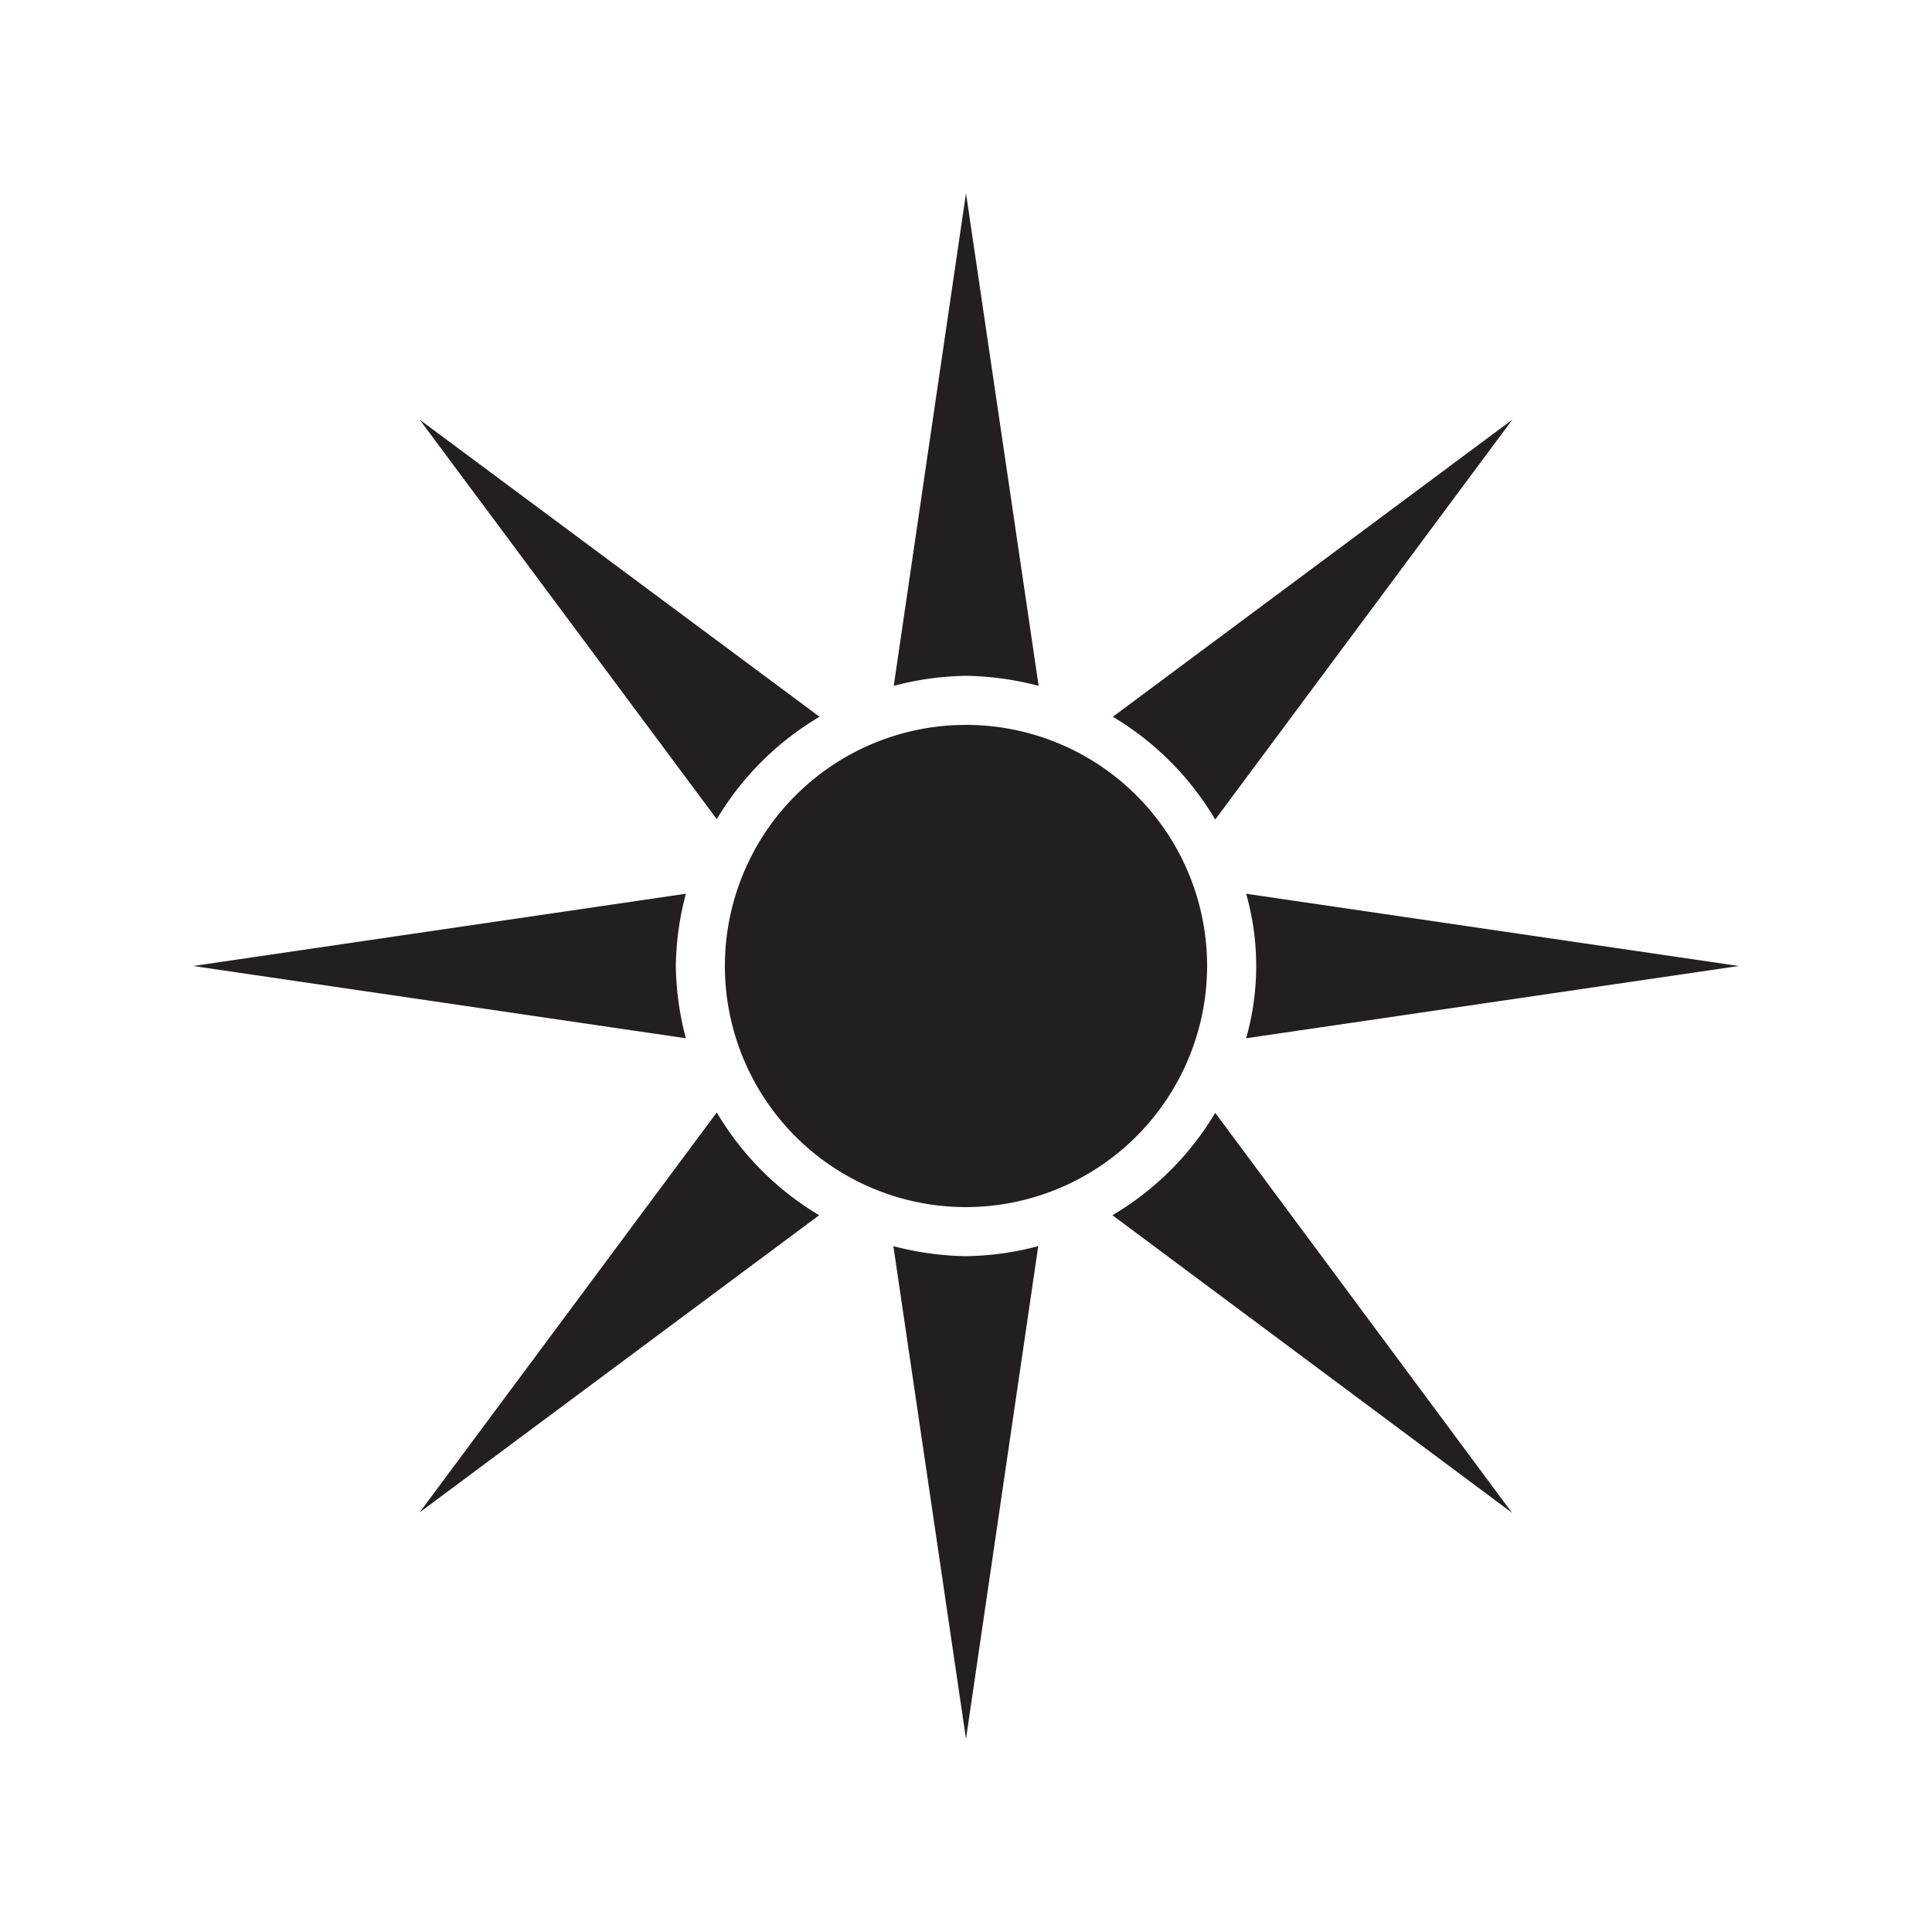 <svg id="a375f963-4c80-4579-bdf9-caabf126472d" data-name="Calque 1" xmlns="http://www.w3.org/2000/svg" viewBox="0 0 50 50"><path d="M31.45,21.21l7.69-10.35L28.8,18.55A7.59,7.59,0,0,1,31.45,21.21Z" style="fill:#231f20"/><path d="M25,17.49a7.82,7.82,0,0,1,1.88.26L25,5,23.13,17.75A7.67,7.67,0,0,1,25,17.49Z" style="fill:#231f20"/><path d="M45,25,32.25,23.13a6.85,6.85,0,0,1,0,3.74Z" style="fill:#231f20"/><path d="M31.24,25A6.24,6.24,0,1,0,25,31.24,6.25,6.25,0,0,0,31.24,25Z" style="fill:#231f20"/><path d="M21.21,18.55,10.86,10.86,18.55,21.2A7.59,7.59,0,0,1,21.21,18.55Z" style="fill:#231f20"/><path d="M25,32.51a7.82,7.82,0,0,1-1.88-.26L25,45l1.87-12.75A7.67,7.67,0,0,1,25,32.51Z" style="fill:#231f20"/><path d="M28.79,31.45l10.34,7.7L31.45,28.8A7.59,7.59,0,0,1,28.79,31.45Z" style="fill:#231f20"/><path d="M17.49,25a7.67,7.67,0,0,1,.26-1.87L5,25l12.75,1.87A7.67,7.67,0,0,1,17.49,25Z" style="fill:#231f20"/><path d="M18.55,28.79,10.86,39.14,21.2,31.45A7.59,7.59,0,0,1,18.55,28.79Z" style="fill:#231f20"/></svg>